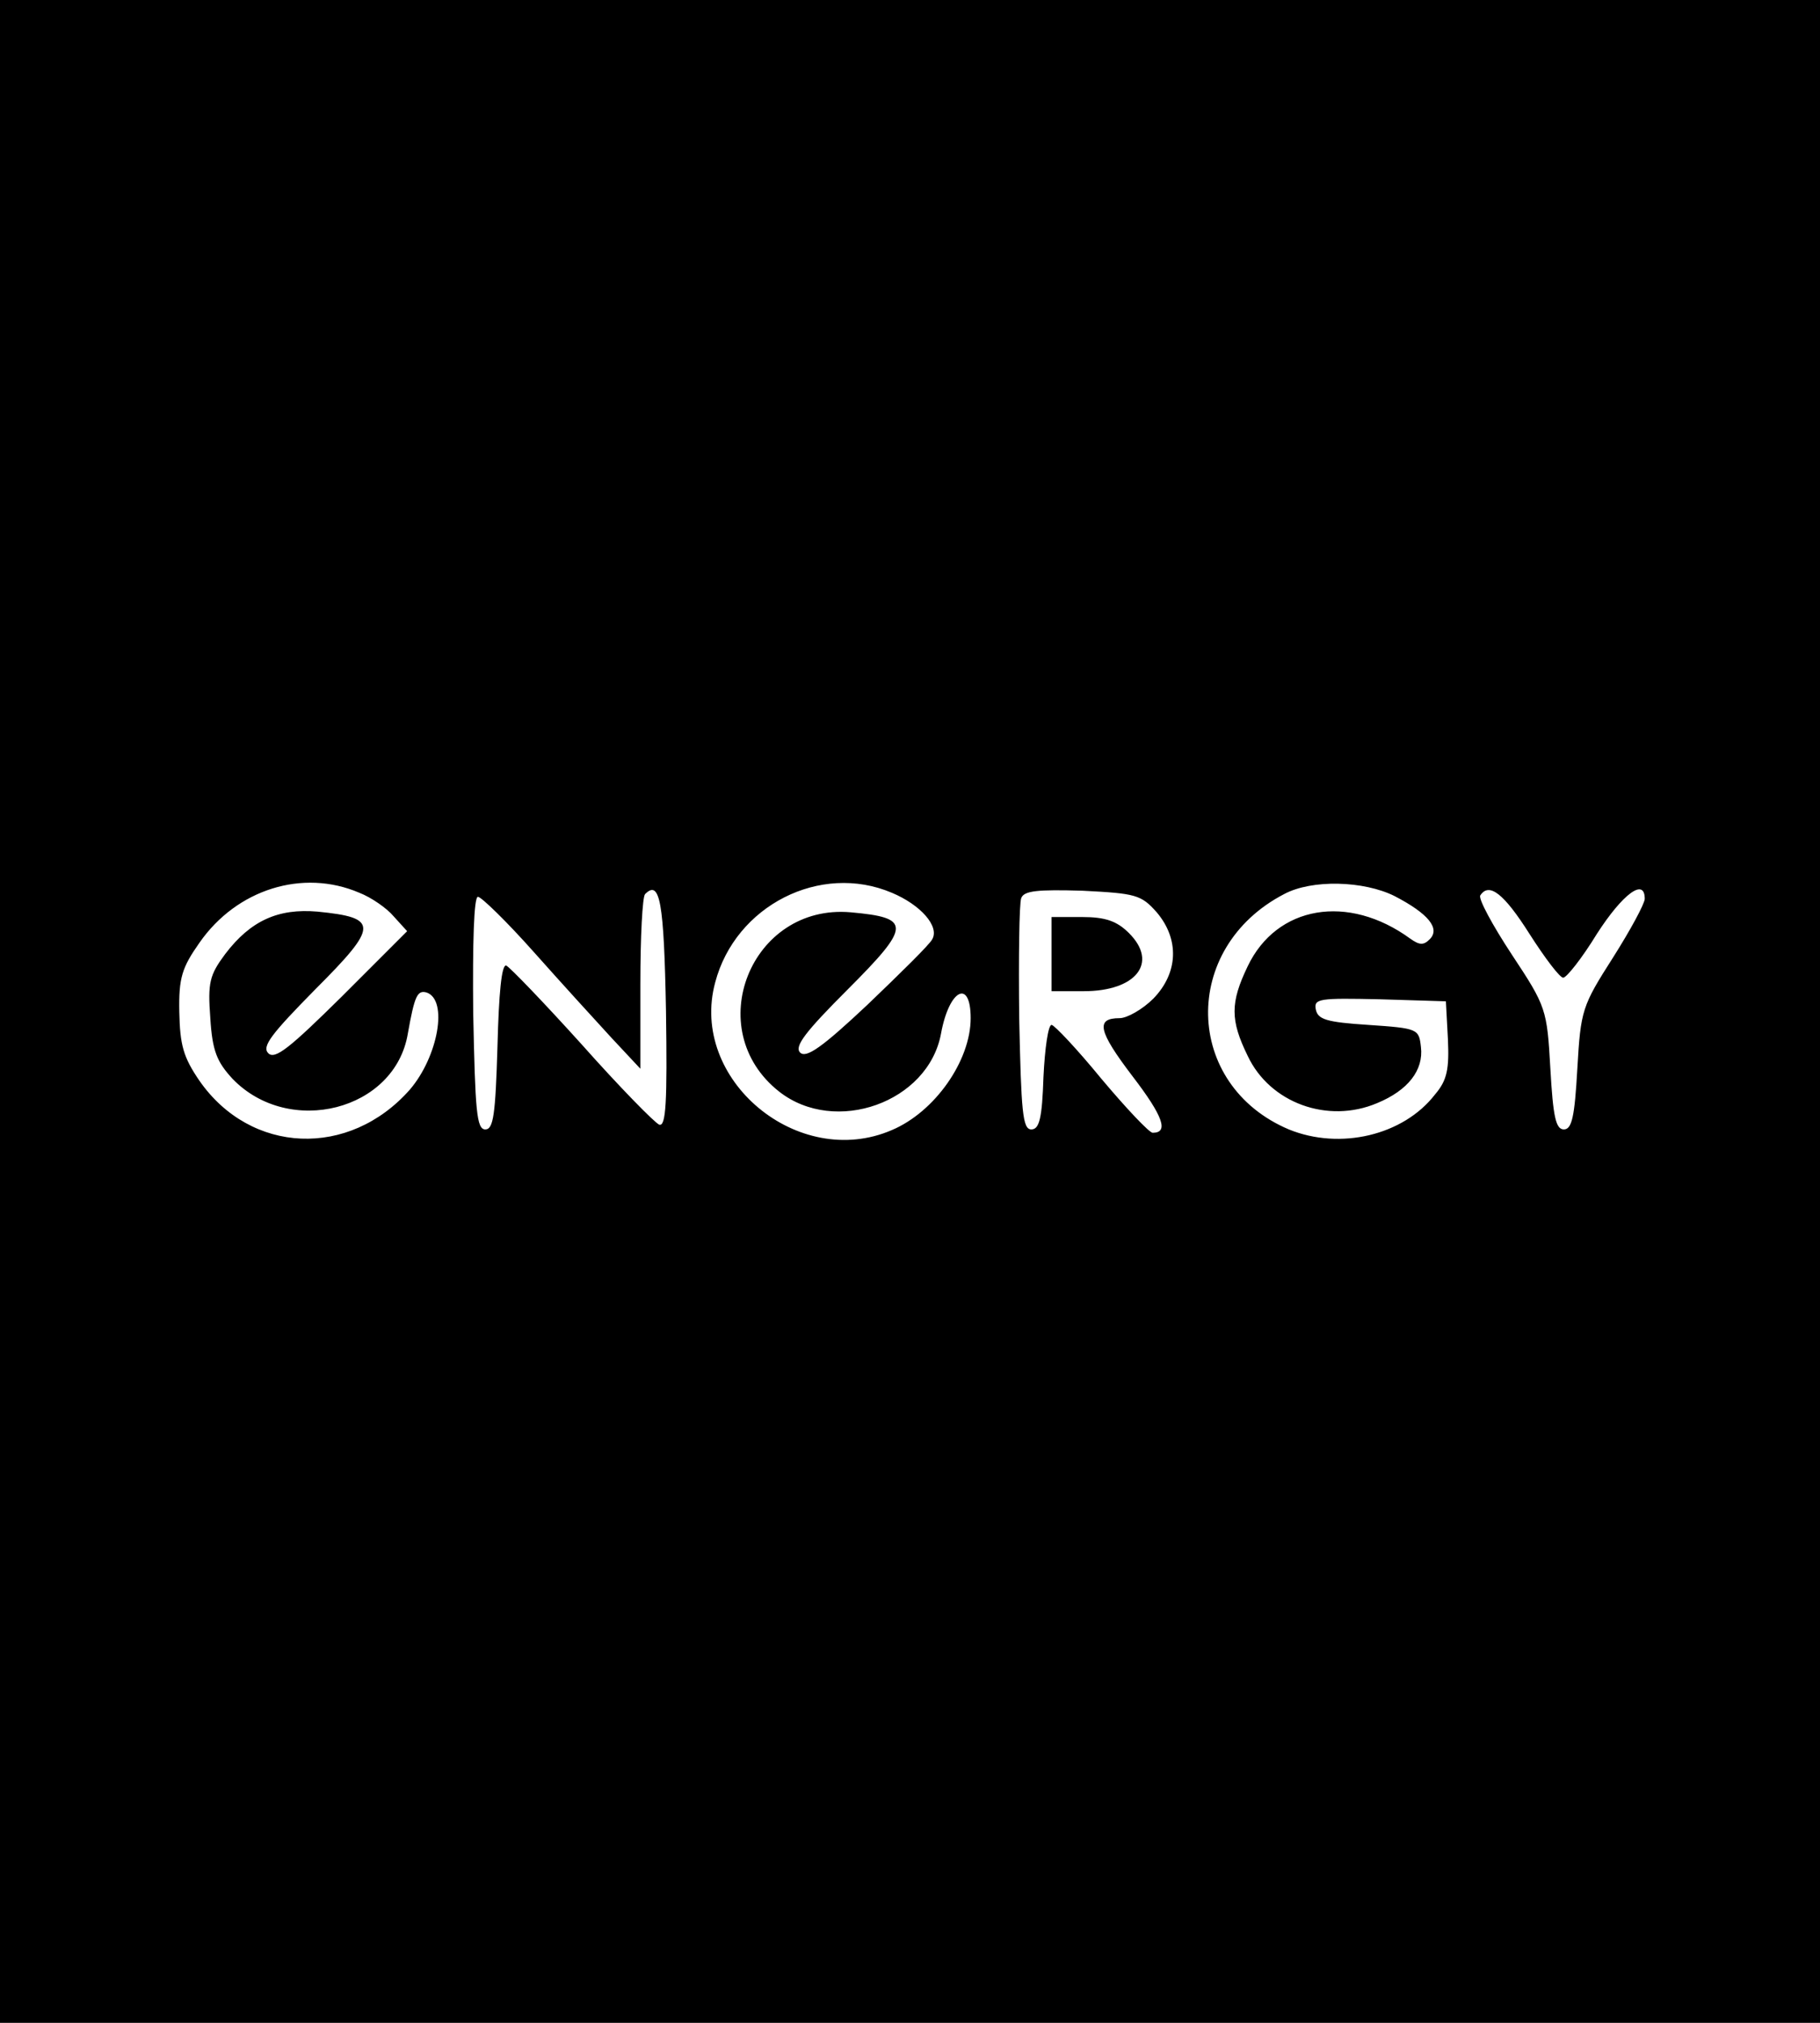 <?xml version="1.0" standalone="no"?>
<!DOCTYPE svg PUBLIC "-//W3C//DTD SVG 20010904//EN"
 "http://www.w3.org/TR/2001/REC-SVG-20010904/DTD/svg10.dtd">
<svg version="1.0" xmlns="http://www.w3.org/2000/svg"
 width="270pt" height="300pt" viewBox="0 0 270 300"
 preserveAspectRatio="xMidYMid meet">

<g transform="translate(0,300) scale(0.1,-0.1)"
fill="#000000" stroke="none">
<path d="M0 1500 l0 -1500 1350 0 1350 0 0 1500 0 1500 -1350 0 -1350 0 0
-1500z m533 176 c18 -7 41 -23 51 -35 l20 -22 -97 -97 c-77 -76 -99 -94 -109
-84 -10 10 5 29 70 95 94 94 94 106 3 115 -58 5 -99 -13 -137 -63 -23 -31 -26
-42 -22 -95 3 -49 10 -65 33 -90 84 -87 241 -47 260 67 10 56 14 65 28 61 32
-11 17 -95 -25 -144 -90 -102 -236 -96 -312 13 -24 35 -29 53 -30 102 -1 51 4
66 30 103 55 79 153 110 237 74z m790 0 c43 -18 71 -50 60 -69 -4 -8 -48 -51
-96 -97 -67 -63 -91 -80 -100 -71 -9 9 8 31 71 94 94 94 94 106 4 114 -148 13
-223 -174 -106 -266 83 -65 221 -16 240 86 12 66 44 82 44 23 0 -63 -53 -139
-117 -166 -139 -60 -301 75 -262 219 30 114 156 178 262 133z m746 -5 c50 -26
68 -48 52 -64 -9 -9 -15 -9 -29 1 -92 67 -198 49 -241 -41 -26 -54 -26 -80 0
-133 33 -70 119 -101 192 -70 46 19 69 49 65 83 -3 27 -4 28 -78 33 -62 4 -75
8 -78 23 -3 16 5 17 95 15 l98 -3 3 -56 c2 -44 -1 -61 -19 -82 -47 -61 -141
-83 -217 -52 -156 66 -161 269 -7 349 41 22 118 20 164 -3z m-1081 -170 c2
-136 0 -172 -10 -169 -7 3 -59 56 -115 119 -56 62 -107 115 -112 117 -7 2 -11
-42 -13 -120 -3 -101 -6 -123 -18 -123 -13 0 -15 27 -18 173 -1 104 1 172 7
172 5 0 43 -37 83 -82 40 -45 92 -102 115 -127 l43 -46 0 126 c0 69 3 129 7
133 22 22 28 -11 31 -173z m728 146 c34 -40 32 -90 -5 -128 -16 -16 -39 -29
-50 -29 -36 0 -32 -19 19 -86 46 -60 54 -84 30 -84 -5 0 -39 36 -76 80 -36 44
-70 80 -74 80 -5 0 -10 -35 -12 -77 -2 -61 -6 -78 -18 -78 -13 0 -15 26 -18
165 -1 90 0 170 3 178 4 11 24 13 91 11 79 -4 87 -6 110 -32z m553 -32 c23
-36 45 -65 50 -65 5 0 28 29 50 65 38 59 71 84 71 52 0 -7 -21 -46 -47 -87
-46 -72 -48 -78 -53 -165 -4 -71 -8 -90 -20 -90 -12 0 -16 19 -20 90 -5 88 -6
92 -57 169 -29 44 -50 83 -47 88 13 20 35 3 73 -57z"/>
<path d="M1560 1585 l0 -55 48 0 c77 0 111 42 67 86 -18 18 -35 24 -70 24
l-45 0 0 -55z"/>
</g>
</svg>
